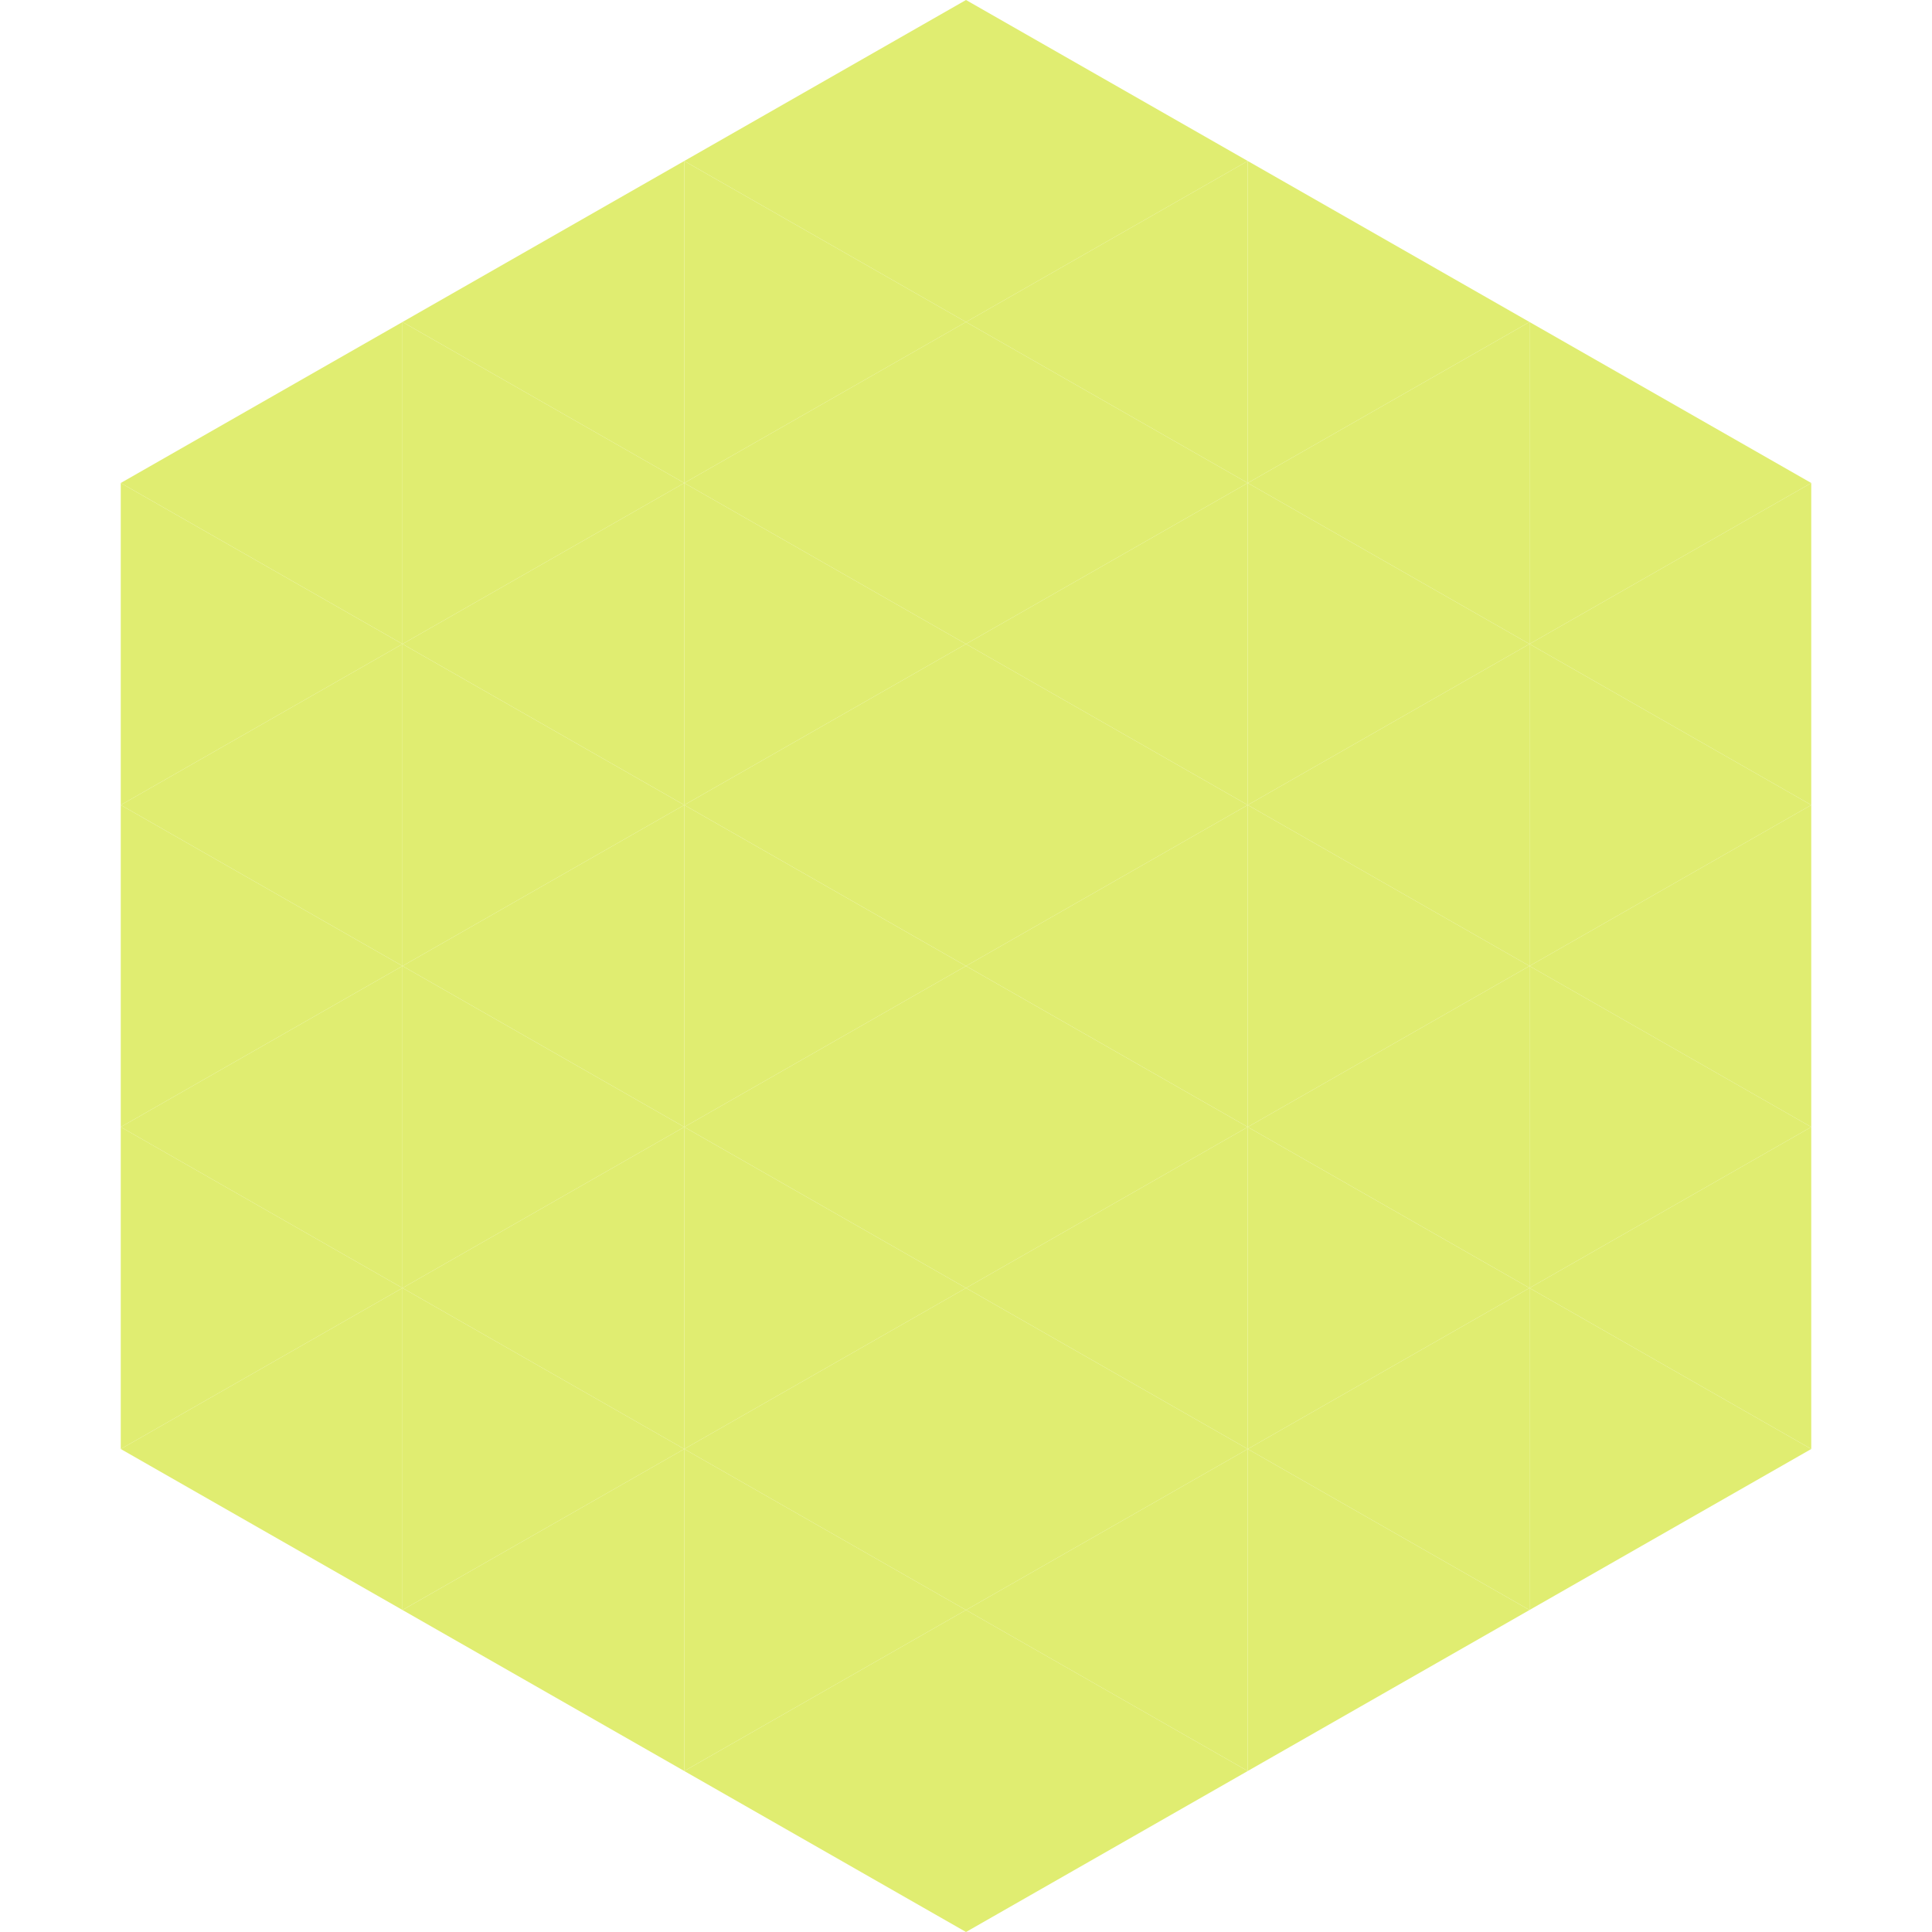 <?xml version="1.0"?>
<!-- Generated by SVGo -->
<svg width="240" height="240"
     xmlns="http://www.w3.org/2000/svg"
     xmlns:xlink="http://www.w3.org/1999/xlink">
<polygon points="50,40 15,60 50,80" style="fill:rgb(224,237,113)" />
<polygon points="190,40 225,60 190,80" style="fill:rgb(224,237,113)" />
<polygon points="15,60 50,80 15,100" style="fill:rgb(224,237,113)" />
<polygon points="225,60 190,80 225,100" style="fill:rgb(224,237,113)" />
<polygon points="50,80 15,100 50,120" style="fill:rgb(224,237,113)" />
<polygon points="190,80 225,100 190,120" style="fill:rgb(224,237,113)" />
<polygon points="15,100 50,120 15,140" style="fill:rgb(224,237,113)" />
<polygon points="225,100 190,120 225,140" style="fill:rgb(224,237,113)" />
<polygon points="50,120 15,140 50,160" style="fill:rgb(224,237,113)" />
<polygon points="190,120 225,140 190,160" style="fill:rgb(224,237,113)" />
<polygon points="15,140 50,160 15,180" style="fill:rgb(224,237,113)" />
<polygon points="225,140 190,160 225,180" style="fill:rgb(224,237,113)" />
<polygon points="50,160 15,180 50,200" style="fill:rgb(224,237,113)" />
<polygon points="190,160 225,180 190,200" style="fill:rgb(224,237,113)" />
<polygon points="15,180 50,200 15,220" style="fill:rgb(255,255,255); fill-opacity:0" />
<polygon points="225,180 190,200 225,220" style="fill:rgb(255,255,255); fill-opacity:0" />
<polygon points="50,0 85,20 50,40" style="fill:rgb(255,255,255); fill-opacity:0" />
<polygon points="190,0 155,20 190,40" style="fill:rgb(255,255,255); fill-opacity:0" />
<polygon points="85,20 50,40 85,60" style="fill:rgb(224,237,113)" />
<polygon points="155,20 190,40 155,60" style="fill:rgb(224,237,113)" />
<polygon points="50,40 85,60 50,80" style="fill:rgb(224,237,113)" />
<polygon points="190,40 155,60 190,80" style="fill:rgb(224,237,113)" />
<polygon points="85,60 50,80 85,100" style="fill:rgb(224,237,113)" />
<polygon points="155,60 190,80 155,100" style="fill:rgb(224,237,113)" />
<polygon points="50,80 85,100 50,120" style="fill:rgb(224,237,113)" />
<polygon points="190,80 155,100 190,120" style="fill:rgb(224,237,113)" />
<polygon points="85,100 50,120 85,140" style="fill:rgb(224,237,113)" />
<polygon points="155,100 190,120 155,140" style="fill:rgb(224,237,113)" />
<polygon points="50,120 85,140 50,160" style="fill:rgb(224,237,113)" />
<polygon points="190,120 155,140 190,160" style="fill:rgb(224,237,113)" />
<polygon points="85,140 50,160 85,180" style="fill:rgb(224,237,113)" />
<polygon points="155,140 190,160 155,180" style="fill:rgb(224,237,113)" />
<polygon points="50,160 85,180 50,200" style="fill:rgb(224,237,113)" />
<polygon points="190,160 155,180 190,200" style="fill:rgb(224,237,113)" />
<polygon points="85,180 50,200 85,220" style="fill:rgb(224,237,113)" />
<polygon points="155,180 190,200 155,220" style="fill:rgb(224,237,113)" />
<polygon points="120,0 85,20 120,40" style="fill:rgb(224,237,113)" />
<polygon points="120,0 155,20 120,40" style="fill:rgb(224,237,113)" />
<polygon points="85,20 120,40 85,60" style="fill:rgb(224,237,113)" />
<polygon points="155,20 120,40 155,60" style="fill:rgb(224,237,113)" />
<polygon points="120,40 85,60 120,80" style="fill:rgb(224,237,113)" />
<polygon points="120,40 155,60 120,80" style="fill:rgb(224,237,113)" />
<polygon points="85,60 120,80 85,100" style="fill:rgb(224,237,113)" />
<polygon points="155,60 120,80 155,100" style="fill:rgb(224,237,113)" />
<polygon points="120,80 85,100 120,120" style="fill:rgb(224,237,113)" />
<polygon points="120,80 155,100 120,120" style="fill:rgb(224,237,113)" />
<polygon points="85,100 120,120 85,140" style="fill:rgb(224,237,113)" />
<polygon points="155,100 120,120 155,140" style="fill:rgb(224,237,113)" />
<polygon points="120,120 85,140 120,160" style="fill:rgb(224,237,113)" />
<polygon points="120,120 155,140 120,160" style="fill:rgb(224,237,113)" />
<polygon points="85,140 120,160 85,180" style="fill:rgb(224,237,113)" />
<polygon points="155,140 120,160 155,180" style="fill:rgb(224,237,113)" />
<polygon points="120,160 85,180 120,200" style="fill:rgb(224,237,113)" />
<polygon points="120,160 155,180 120,200" style="fill:rgb(224,237,113)" />
<polygon points="85,180 120,200 85,220" style="fill:rgb(224,237,113)" />
<polygon points="155,180 120,200 155,220" style="fill:rgb(224,237,113)" />
<polygon points="120,200 85,220 120,240" style="fill:rgb(224,237,113)" />
<polygon points="120,200 155,220 120,240" style="fill:rgb(224,237,113)" />
<polygon points="85,220 120,240 85,260" style="fill:rgb(255,255,255); fill-opacity:0" />
<polygon points="155,220 120,240 155,260" style="fill:rgb(255,255,255); fill-opacity:0" />
</svg>
